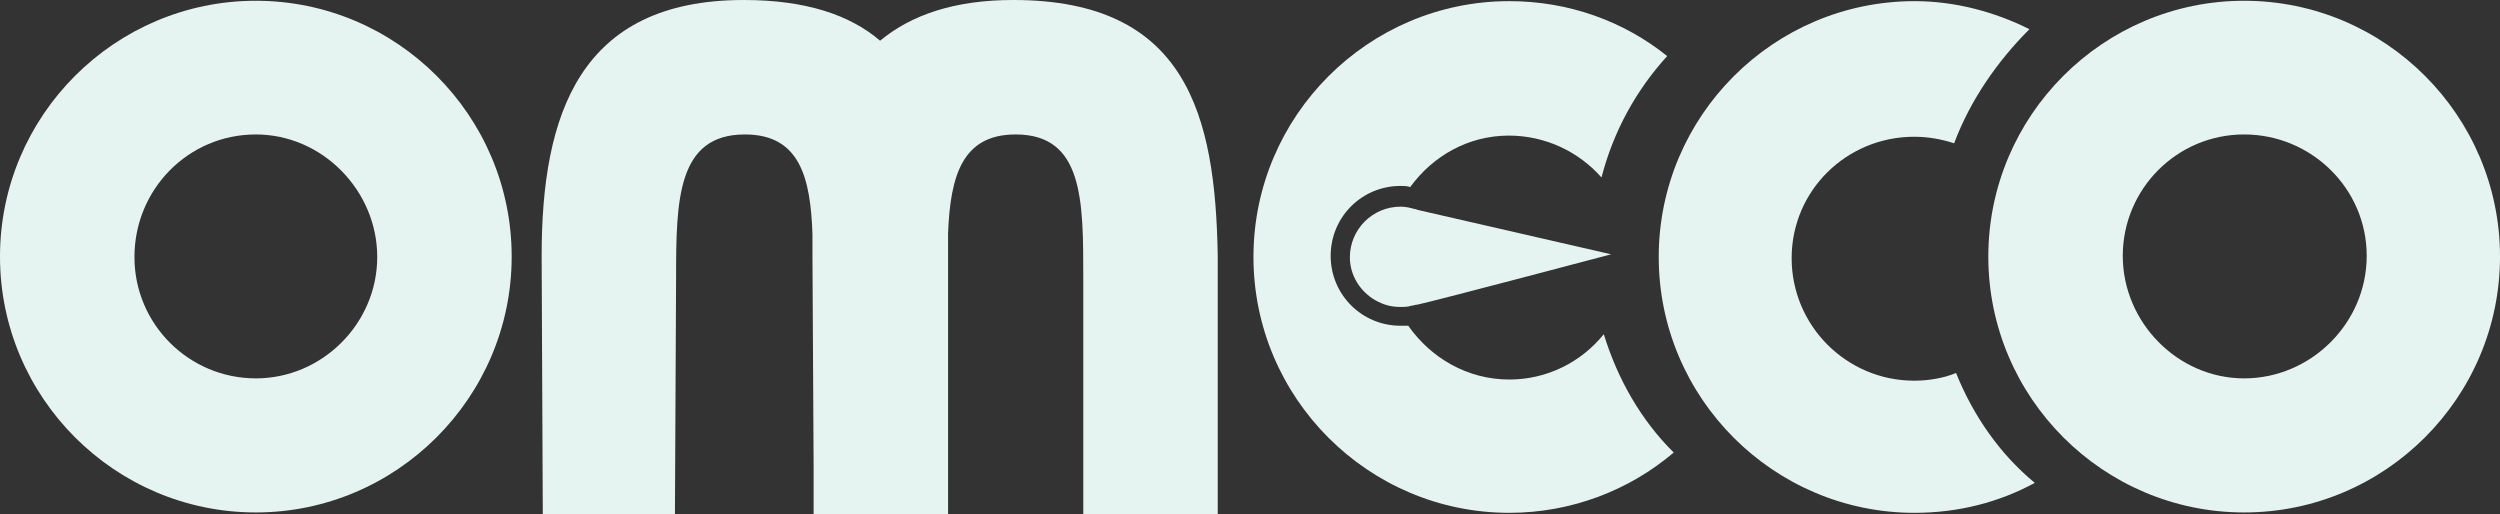 <svg viewBox="0 0 650.8 133.8" xmlns="http://www.w3.org/2000/svg" data-name="Livello 2" id="Livello_2">
  <rect x="0" y="0" width="650.8" height="133.8" fill="#333333" stroke="none"/>
  <g data-name="Livello 2" id="Livello_2-2">
    <g data-name="Livello 2-2" id="uuid-e084f87a-fce2-4a38-9099-38d40b780ca3">
      <g>
        <path style="fill: #e6f4f1;" d="M419.4,66.2s-45.3-10.4-50.1-11.5c-.3,0-.6-.3-1.1-.3-1.1-.3-2.2-.6-3.6-.6-7.3,0-13.2,5.9-13.2,13.2,0,4.8,2.8,9,6.7,11.2h0c2,1.1,3.9,1.7,6.4,1.7,1.1,0,2,0,2.8-.3.6,0,1.1-.3,1.7-.3,5.1-1.1,50.4-13.1,50.4-13.1"></path>
        <path style="fill: #e6f4f1;" d="M66.6,133.4C29.9,133.4,0,103.5,0,66.8S29.9.2,66.6.2s66.6,29.9,66.6,66.6-30,66.6-66.6,66.6M66.6,35c-17.6,0-31.6,14.3-31.6,31.9s14.3,31.6,31.6,31.6,31.6-14.3,31.6-31.6-14.3-31.9-31.6-31.9Z"></path>
        <path style="fill: #e6f4f1;" d="M263.8,0C248.4,0,237.2,3.9,229.1,10.6,221.3,3.9,209.8,0,193.6,0,150.8,0,141,29.9,141,66.6l.3,67.2h34.4l.3-61.6c0-20.1.3-37.2,17.9-37.2,14.3,0,17.1,11.2,17.6,26v5.6l.3,54.6v12.6h35V60.7c.6-14.8,3.6-25.7,17.6-25.7,17.6,0,17.6,17.1,17.6,37.2v61.6h35v-67.2c-.6-36.7-8.1-66.6-53.2-66.6"></path>
        <path style="fill: #e6f4f1;" d="M584.2,133.4c-36.7,0-66.6-29.9-66.6-66.6S547.5.2,584.2.2s66.6,29.9,66.6,66.6-29.9,66.6-66.6,66.6M584.2,35c-17.6,0-31.6,14.3-31.6,31.6s14.3,31.9,31.6,31.9,31.9-14.3,31.9-31.9-14.5-31.6-31.9-31.6Z"></path>
        <path style="fill: #e6f4f1;" d="M509.2,97.1c-3.4,1.4-7.3,2-10.9,2-17.6,0-31.9-14.3-31.9-31.9s14.3-31.6,31.9-31.6c3.6,0,7,.6,10.4,1.7,4.2-11.2,11.2-21.3,19.6-29.7-9-4.5-19.3-7.3-29.9-7.3-36.7,0-66.6,29.9-66.6,66.6s29.9,66.6,66.6,66.6c11.5,0,22.1-2.8,31.3-7.8-9-7.4-16-17.4-20.5-28.6"></path>
        <path style="fill: #e6f4f1;" d="M417.5,87c-5.9,7.3-14.8,11.8-24.6,11.8-10.9,0-20.4-5.6-26.3-14h-2c-10.1,0-18.2-8.1-18.2-18.2s8.1-18.2,18.2-18.2c.8,0,1.7,0,2.5.3,5.9-8.1,15.1-13.4,25.7-13.4,9.5,0,18.2,4.2,24.1,10.9,3.1-12,9-22.7,17.1-31.6-11.2-9-25.5-14.3-41.1-14.3-36.7,0-66.6,29.9-66.6,66.6s29.9,66.6,66.6,66.6c16.2,0,31.3-5.9,42.8-15.7-8.5-8.4-14.6-19.1-18.2-30.8"></path>
      </g>
    </g>
  </g>
</svg>